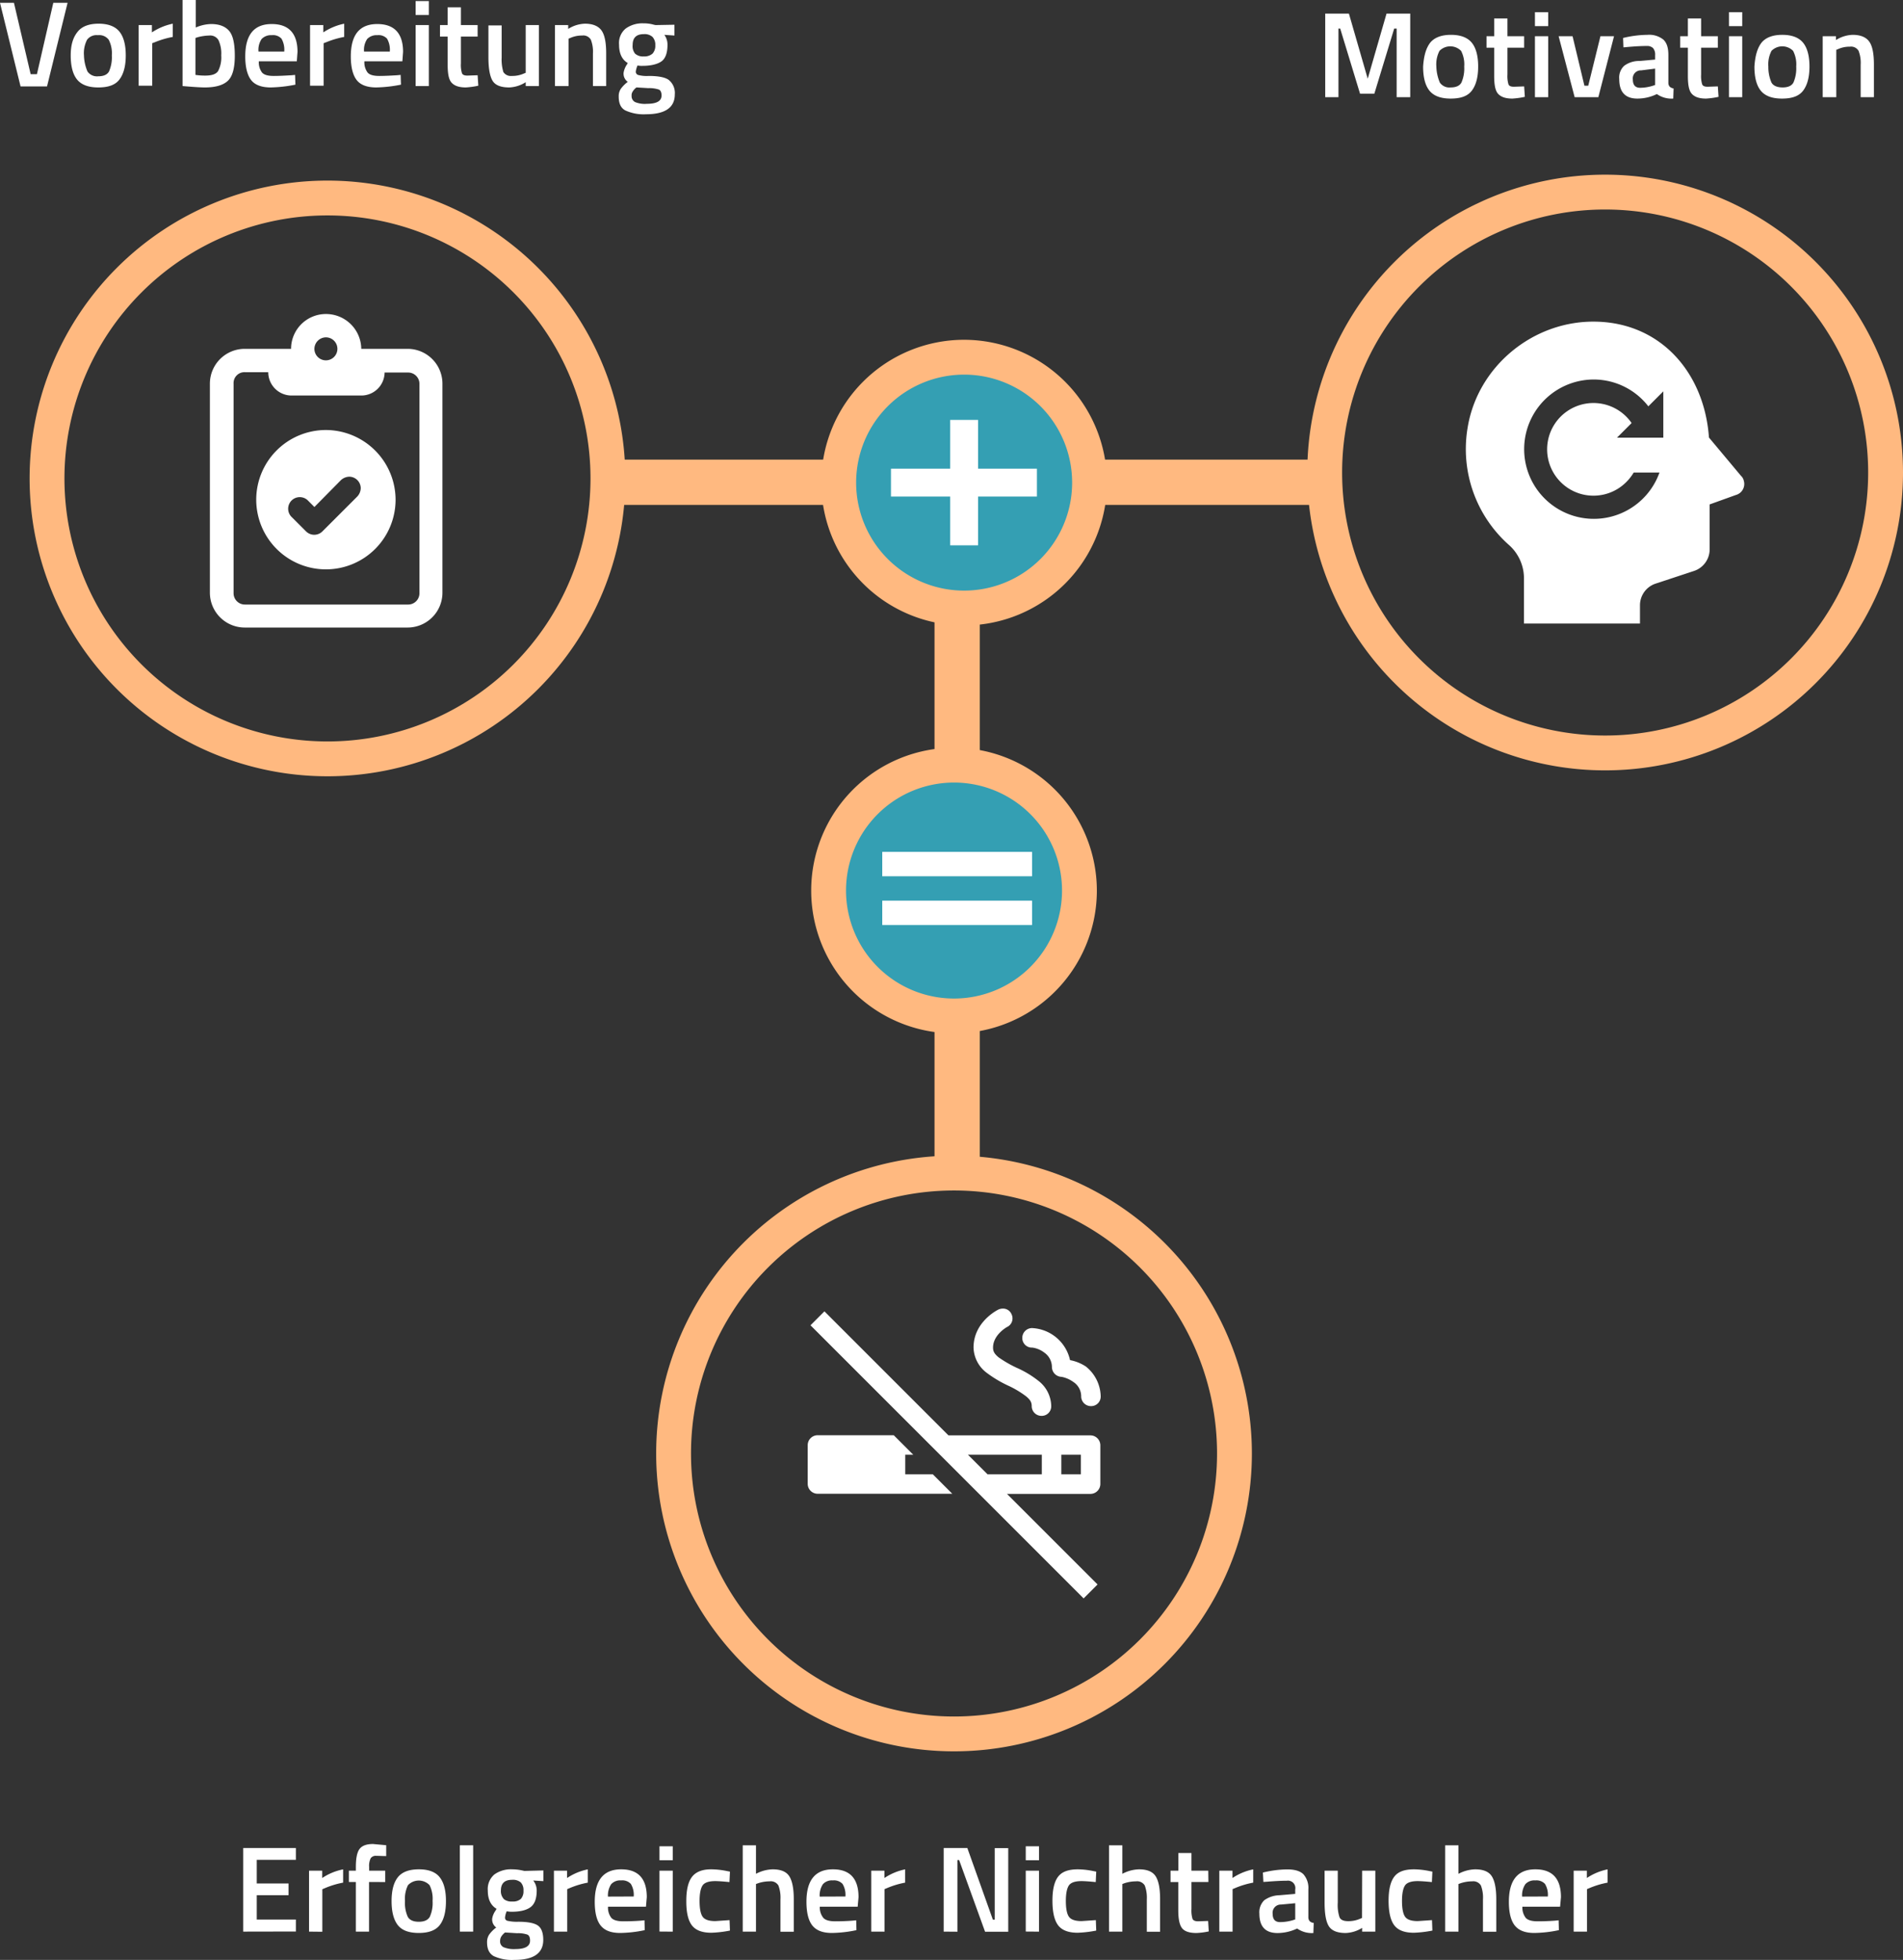 <svg xmlns="http://www.w3.org/2000/svg" viewBox="0 0 546.25 562.61"><rect x="0" y="0" width="546.25" height="562.61" fill="#333333" stroke="none"/><defs><style>.cls-1,.cls-5,.cls-6{fill:none;stroke-miterlimit:10;}.cls-1{stroke:#ffb980;stroke-width:13px;}.cls-2{fill:#fff;}.cls-3{fill:#ffb980;}.cls-4{fill:#349fb3;}.cls-5,.cls-6{stroke:#fff;}.cls-5{stroke-width:8px;}.cls-6{stroke-width:7px;}</style></defs><title>programm-header-xs</title><g id="Ebene_2" data-name="Ebene 2"><g id="Ebene_1-2" data-name="Ebene 1"><line class="cls-1" x1="274.75" y1="173.09" x2="274.75" y2="336.09"/><line class="cls-1" x1="176.85" y1="138.44" x2="376.85" y2="138.44"/><path class="cls-2" d="M93.55,90.14a10,10,0,0,0-10,10H70.25a10,10,0,0,0-10,10v60a10,10,0,0,0,10,10H117a10,10,0,0,0,10-10v-60a10,10,0,0,0-10-10h-13.3A10.12,10.12,0,0,0,93.55,90.14Zm0,6.7a3.3,3.3,0,1,1-3.3,3.3,3.33,3.33,0,0,1,3.3-3.3Zm-23.3,10H77a6.7,6.7,0,0,0,6.7,6.7h20a6.68,6.68,0,0,0,6.7-6.6h6.7a3.24,3.24,0,0,1,3.3,3.2v60.1a3.24,3.24,0,0,1-3.2,3.3H70.35a3.24,3.24,0,0,1-3.3-3.2v-60.2a3.12,3.12,0,0,1,3.2-3.3Zm23.3,16.6a20,20,0,1,0,20,20,20.06,20.06,0,0,0-20-20Zm6.7,13.4a3.33,3.33,0,0,1,3.3,3.3,3.69,3.69,0,0,1-1,2.4l-10,10a3.32,3.32,0,0,1-4.7,0l-4.3-4.3a3.33,3.33,0,0,1,4.7-4.7l2,2,7.6-7.7a3.69,3.69,0,0,1,2.4-1Z"/><path class="cls-3" d="M94,61.84a75.5,75.5,0,1,1-75.5,75.5h0A75.5,75.5,0,0,1,94,61.84m0-10a85.5,85.5,0,1,0,85.5,85.5h0A85.53,85.53,0,0,0,94,51.84Z"/><circle class="cls-4" cx="276.75" cy="138.14" r="36"/><path class="cls-3" d="M276.75,107.54a31,31,0,1,1-31,31,31,31,0,0,1,31-31m0-10a41,41,0,1,0,41,41A41.06,41.06,0,0,0,276.75,97.54Z"/><line class="cls-5" x1="276.75" y1="120.54" x2="276.75" y2="156.54"/><line class="cls-5" x1="255.75" y1="138.54" x2="297.65" y2="138.54"/><path class="cls-2" d="M458.35,92.34c-18.1-.5-34.3,12.8-37.1,30.6a36.8,36.8,0,0,0,12,33.6,12.8,12.8,0,0,1,4.2,9.7V179h33.3v-5.2a6.54,6.54,0,0,1,4.6-6.3l10.9-3.6a6.54,6.54,0,0,0,4.5-6.3v-12.8l7.5-2.7a3.28,3.28,0,0,0,2.3-4.1,2.73,2.73,0,0,0-.6-1.2l-.1-.1-.1-.1-9.2-11C489.25,107.24,477,92.84,458.35,92.34Zm-.9,16.6a19.85,19.85,0,0,1,15.7,7.7l4.3-4.3v13.3h-13.3l4.2-4.2a13.3,13.3,0,1,0-3.4,18.5,13.72,13.72,0,0,0,4-4.3h7.4a20,20,0,1,1-18.9-26.7Z"/><path class="cls-3" d="M460.75,60.14a75.5,75.5,0,1,1-75.5,75.5,75.5,75.5,0,0,1,75.5-75.5m0-10a85.5,85.5,0,1,0,85.5,85.5A85.53,85.53,0,0,0,460.75,50.14Z"/><circle class="cls-4" cx="272.85" cy="255.64" r="36"/><path class="cls-3" d="M273.85,224.64a31,31,0,1,1-31,31,31,31,0,0,1,31-31m0-10a41,41,0,1,0,41,41A41.06,41.06,0,0,0,273.85,214.64Z"/><line class="cls-6" x1="253.25" y1="262.04" x2="296.25" y2="262.04"/><line class="cls-6" x1="253.25" y1="248.04" x2="296.25" y2="248.04"/><path class="cls-2" d="M287.85,375.64a3.08,3.08,0,0,0-1.3.3s-7.1,3.4-7.1,10.9a9.36,9.36,0,0,0,3.6,7.1,34,34,0,0,0,6.3,3.8,27.48,27.48,0,0,1,5.2,3.1c1.2,1,1.6,1.7,1.6,2.8a2.8,2.8,0,0,0,2.8,2.8,2.73,2.73,0,0,0,2.8-2.8h0v-.1a9.36,9.36,0,0,0-3.6-7.1,28.54,28.54,0,0,0-6.3-3.8,33.46,33.46,0,0,1-5.2-3c-1.2-1-1.6-1.7-1.6-2.8,0-3.7,4-5.9,4-5.9a2.73,2.73,0,0,0,1.3-3.7A2.64,2.64,0,0,0,287.85,375.64Zm-51.2.8-4,4,78.4,78.4,4-4-26-26h24a2.86,2.86,0,0,0,2.8-2.8v-11.2a2.86,2.86,0,0,0-2.8-2.8h-40.8Zm59.6,4.8a2.8,2.8,0,0,0-2.8,2.8,2.73,2.73,0,0,0,2.8,2.8h.1a7.34,7.34,0,0,1,3.5,1.5,5.07,5.07,0,0,1,2.1,4.1,2.86,2.86,0,0,0,2.8,2.8,8.65,8.65,0,0,1,3.4,1.5,4.91,4.91,0,0,1,2.2,4.1,2.8,2.8,0,0,0,2.8,2.8,2.73,2.73,0,0,0,2.8-2.8v-.1a11.26,11.26,0,0,0-4.3-8.5,12.52,12.52,0,0,0-4.5-1.8,11.72,11.72,0,0,0-10.9-9.2ZM234.65,412a2.86,2.86,0,0,0-2.8,2.8V426a2.86,2.86,0,0,0,2.8,2.8h38.7l-5.6-5.6h-7.9v-5.6h2.3l-5.6-5.6Zm43.2,5.6h21.2v5.6h-15.6Zm26.8,0h5.6v5.6h-5.6Z"/><path class="cls-3" d="M273.85,341.74a75.5,75.5,0,1,1-75.5,75.5,75.5,75.5,0,0,1,75.5-75.5m0-10a85.5,85.5,0,1,0,85.5,85.5,85.53,85.53,0,0,0-85.5-85.5Z"/><path class="cls-2" d="M15.3.8h4.1l-5.9,24H5.9L0,.8H4L8.8,21.3h1.8Z"/><path class="cls-2" d="M22.3,9.1c1.2-1.5,3.2-2.3,6-2.3s4.8.8,6,2.3,1.8,3.8,1.8,6.8-.6,5.3-1.8,6.9-3.2,2.3-6.1,2.3-4.9-.8-6.1-2.3-1.8-3.8-1.8-6.9S21,10.7,22.3,9.1Zm2.8,11.4a3.32,3.32,0,0,0,3.1,1.4c1.6,0,2.6-.5,3.1-1.4a10.22,10.22,0,0,0,.8-4.6,8.43,8.43,0,0,0-.9-4.5,3.39,3.39,0,0,0-3.1-1.3A3.39,3.39,0,0,0,25,11.4a8.43,8.43,0,0,0-.9,4.5A12.61,12.61,0,0,0,25.1,20.5Z"/><path class="cls-2" d="M39.8,24.7V7.2h3.8V9.3a17.08,17.08,0,0,1,6-2.5v3.8a26,26,0,0,0-5.1,1.5l-.8.3V24.6H39.8Z"/><path class="cls-2" d="M60.6,6.9c2.4,0,4.1.7,5.2,2s1.6,3.7,1.6,7.1-.6,5.8-1.9,7.1-3.5,2-6.7,2c-1.1,0-2.8-.1-5.2-.3l-1.2-.1V0h3.8V7.9A11.45,11.45,0,0,1,60.6,6.9ZM58.9,21.7c1.9,0,3.1-.4,3.7-1.3a8.43,8.43,0,0,0,.9-4.5,9,9,0,0,0-.8-4.4,2.72,2.72,0,0,0-2.6-1.3,14,14,0,0,0-3.4.5l-.6.2V21.5A18.28,18.28,0,0,0,58.9,21.7Z"/><path class="cls-2" d="M83.7,21.6l1-.1.1,2.8a39.5,39.5,0,0,1-7.1.8c-2.6,0-4.5-.7-5.6-2.1s-1.7-3.7-1.7-6.8c0-6.2,2.5-9.3,7.6-9.3,4.9,0,7.4,2.7,7.4,8l-.2,2.7H74.3a4.89,4.89,0,0,0,.9,3.2c.6.7,1.7,1,3.4,1S81.9,21.7,83.7,21.6Zm-2.1-6.9a6.37,6.37,0,0,0-.8-3.6,3.3,3.3,0,0,0-2.8-1,3.69,3.69,0,0,0-2.9,1.1,5.57,5.57,0,0,0-.9,3.6h7.4Z"/><path class="cls-2" d="M89,24.7V7.2h3.8V9.3a17.08,17.08,0,0,1,6-2.5v3.8a26,26,0,0,0-5.1,1.5l-.8.3V24.6H89Z"/><path class="cls-2" d="M114,21.6l1-.1.1,2.8a39.5,39.5,0,0,1-7.1.8c-2.6,0-4.5-.7-5.6-2.1s-1.7-3.7-1.7-6.8c0-6.2,2.5-9.3,7.6-9.3,4.9,0,7.4,2.7,7.4,8l-.2,2.7H104.6a4.89,4.89,0,0,0,.9,3.2c.6.7,1.7,1,3.4,1S112.2,21.7,114,21.6Zm-2.1-6.9a6.37,6.37,0,0,0-.8-3.6,3.3,3.3,0,0,0-2.8-1,3.69,3.69,0,0,0-2.9,1.1,5.57,5.57,0,0,0-.9,3.6h7.4Z"/><path class="cls-2" d="M119.3,4.3V.3h3.8v4Zm0,20.4V7.2h3.8V24.7Z"/><path class="cls-2" d="M137.1,10.5h-4.8v7.7a8.14,8.14,0,0,0,.3,2.8c.2.5.7.7,1.6.7l2.9-.1.2,3a22.88,22.88,0,0,1-3.6.5c-2,0-3.3-.5-4.1-1.4s-1.1-2.6-1.1-5.1V10.5h-2.2V7.2h2.2V2.1h3.8V7.2h4.8v3.3Z"/><path class="cls-2" d="M150.9,7.2h3.8V24.7h-3.8V23.6a9.51,9.51,0,0,1-4.7,1.5c-2.4,0-4-.6-4.8-1.9s-1.2-3.6-1.2-6.8V7.3H144v9.2a12.22,12.22,0,0,0,.5,4.2,2.55,2.55,0,0,0,2.4,1.1,8.12,8.12,0,0,0,3.5-.7l.5-.2Z"/><path class="cls-2" d="M163.1,24.7h-3.8V7.2h3.8V8.3a9.54,9.54,0,0,1,4.8-1.5c2.3,0,3.9.7,4.8,2s1.3,3.5,1.3,6.5v9.4h-3.8V15.4a9.52,9.52,0,0,0-.6-4,2.49,2.49,0,0,0-2.5-1.2,8,8,0,0,0-3.4.7l-.5.2V24.7Z"/><path class="cls-2" d="M193.7,27.1c0,3.8-2.8,5.7-8.3,5.7a12.59,12.59,0,0,1-5.9-1.1c-1.3-.7-1.9-2-1.9-4a3.8,3.8,0,0,1,.6-2.2,9.36,9.36,0,0,1,2-2,2.86,2.86,0,0,1-1.2-2.6,5.72,5.72,0,0,1,.9-2.3l.3-.5c-1.7-1-2.5-2.8-2.5-5.3a5.37,5.37,0,0,1,1.9-4.6,8.14,8.14,0,0,1,5.1-1.5,10.32,10.32,0,0,1,3,.4l.5.1,5.4-.1v3.1l-2.9-.2a4.76,4.76,0,0,1,.9,2.9c0,2.3-.6,3.9-1.7,4.7s-3,1.3-5.4,1.3a6.62,6.62,0,0,1-1.5-.1,6.21,6.21,0,0,0-.5,1.8,1,1,0,0,0,.6.9,9.52,9.52,0,0,0,3.1.3c2.8,0,4.7.4,5.7,1.1A4.79,4.79,0,0,1,193.7,27.1Zm-12.4.4a1.9,1.9,0,0,0,1,1.8,7.33,7.33,0,0,0,3.4.5q4.2,0,4.2-2.4c0-.9-.3-1.5-.8-1.7a8.78,8.78,0,0,0-3-.4l-3.4-.2a4,4,0,0,0-1.1,1.2A1.92,1.92,0,0,0,181.3,27.5Zm1-12.1a3.39,3.39,0,0,0,2.5.8,3.56,3.56,0,0,0,2.5-.8,3.29,3.29,0,0,0,.8-2.4,3.29,3.29,0,0,0-.8-2.4,3.39,3.39,0,0,0-2.5-.8c-2.1,0-3.2,1-3.2,3.1A3.4,3.4,0,0,0,182.3,15.4Z"/><path class="cls-2" d="M380.4,27.9V3.9h6.8l5.4,18.7L398,3.9h6.8v24h-3.9V8.2h-.7l-5.7,18.7h-4.1L384.7,8.2h-.5V27.9Z"/><path class="cls-2" d="M410.5,12.3c1.2-1.5,3.2-2.3,6-2.3s4.8.8,6,2.3,1.8,3.8,1.8,6.8-.6,5.3-1.8,6.9-3.2,2.3-6.1,2.3-4.9-.8-6.1-2.3-1.8-3.8-1.8-6.9C408.7,16.1,409.3,13.9,410.5,12.3Zm2.8,11.4a3.32,3.32,0,0,0,3.1,1.4c1.6,0,2.6-.5,3.1-1.4a10.22,10.22,0,0,0,.8-4.6,8.43,8.43,0,0,0-.9-4.5,4.35,4.35,0,0,0-6.2,0,8.43,8.43,0,0,0-.9,4.5A12.61,12.61,0,0,0,413.3,23.7Z"/><path class="cls-2" d="M437.5,13.7h-4.8v7.7a8.14,8.14,0,0,0,.3,2.8c.2.5.7.7,1.6.7l2.9-.1.2,3a22.88,22.88,0,0,1-3.6.5c-2,0-3.3-.5-4.1-1.4s-1.1-2.6-1.1-5.1V13.7h-2.2V10.4h2.2V5.3h3.8v5.1h4.8v3.3Z"/><path class="cls-2" d="M440.6,7.5v-4h3.8v4Zm0,20.4V10.4h3.8V27.9Z"/><path class="cls-2" d="M447.4,10.4h4l3.4,14.2h1.1l3.5-14.2h3.9l-4.5,17.5H452Z"/><path class="cls-2" d="M478.9,15.8v8a1.6,1.6,0,0,0,.4,1.1,2.26,2.26,0,0,0,1.1.5l-.1,2.9a7.3,7.3,0,0,1-4.7-1.3,12.72,12.72,0,0,1-5.6,1.3c-3.5,0-5.2-1.9-5.2-5.6a4.62,4.62,0,0,1,1.4-3.8,7.17,7.17,0,0,1,4.4-1.4l4.5-.4V15.8a2.81,2.81,0,0,0-.6-2,2.44,2.44,0,0,0-1.8-.6c-1.5,0-3.4.1-5.6.3l-1.1.1-.1-2.7a30.54,30.54,0,0,1,7-.9,6.48,6.48,0,0,1,4.6,1.4C478.5,12.4,478.9,13.8,478.9,15.8Zm-7.8,4.4a2.31,2.31,0,0,0-2.4,2.6q0,2.4,2.1,2.4a12.42,12.42,0,0,0,3.7-.6l.6-.2V19.7Z"/><path class="cls-2" d="M493.1,13.7h-4.8v7.7a8.14,8.14,0,0,0,.3,2.8c.2.5.7.7,1.6.7l2.9-.1.2,3a22.88,22.88,0,0,1-3.6.5c-2,0-3.3-.5-4.1-1.4s-1.1-2.6-1.1-5.1V13.7h-2.2V10.4h2.2V5.3h3.8v5.1h4.8v3.3Z"/><path class="cls-2" d="M496.3,7.5v-4h3.8v4Zm0,20.4V10.4h3.8V27.9Z"/><path class="cls-2" d="M505.6,12.3c1.2-1.5,3.2-2.3,6-2.3s4.8.8,6,2.3,1.8,3.8,1.8,6.8-.6,5.3-1.8,6.9-3.2,2.3-6.1,2.3-4.9-.8-6.1-2.3-1.8-3.8-1.8-6.9C503.8,16.1,504.4,13.9,505.6,12.3Zm2.9,11.4c.5.9,1.6,1.4,3.2,1.4s2.6-.5,3.1-1.4a10.22,10.22,0,0,0,.8-4.6,8.43,8.43,0,0,0-.9-4.5,4.35,4.35,0,0,0-6.2,0,8.43,8.43,0,0,0-.9,4.5A11.11,11.11,0,0,0,508.5,23.7Z"/><path class="cls-2" d="M527.1,27.9h-3.9V10.4H527v1.1a9.54,9.54,0,0,1,4.8-1.5c2.3,0,3.9.7,4.8,2s1.3,3.5,1.3,6.5v9.4h-3.8V18.6a9.52,9.52,0,0,0-.6-4,2.49,2.49,0,0,0-2.5-1.2,8,8,0,0,0-3.4.7l-.5.2V27.9Z"/><path class="cls-2" d="M69.81,554.49v-24H84.93v3.39H73.7v6.79h9.13v3.36H73.7v7H84.93v3.43Z"/><path class="cls-2" d="M88.71,554.49V537h3.78v2.1a16.62,16.62,0,0,1,6-2.48v3.81A24.87,24.87,0,0,0,93.29,542l-.77.32v12.21Z"/><path class="cls-2" d="M105.93,540.25v14.24h-3.78V540.25h-2V537h2v-1.12c0-2.49.36-4.21,1.08-5.14s2-1.4,3.85-1.4l3.78.35,0,3.11c-1.14,0-2.1-.07-2.85-.07a1.78,1.78,0,0,0-1.6.69,4.88,4.88,0,0,0-.45,2.5V537h4.62v3.26Z"/><path class="cls-2" d="M114.21,538.88q1.8-2.26,6-2.27t6,2.27c1.2,1.52,1.8,3.79,1.8,6.83s-.58,5.32-1.75,6.86-3.18,2.31-6.05,2.31-4.89-.77-6.06-2.31-1.75-3.83-1.75-6.86S113,540.4,114.21,538.88Zm2.85,11.38c.54.93,1.59,1.4,3.15,1.4s2.61-.47,3.15-1.4a9.63,9.63,0,0,0,.81-4.59,8.74,8.74,0,0,0-.86-4.51,4.28,4.28,0,0,0-6.2,0,8.74,8.74,0,0,0-.86,4.51A9.63,9.63,0,0,0,117.06,550.26Z"/><path class="cls-2" d="M132,554.49V529.71h3.82v24.78Z"/><path class="cls-2" d="M155.94,556.87q0,5.75-8.29,5.74a12.55,12.55,0,0,1-5.92-1.08c-1.28-.73-1.92-2-1.92-4a3.86,3.86,0,0,1,.63-2.22,9.39,9.39,0,0,1,2-2,2.85,2.85,0,0,1-1.16-2.56,5.46,5.46,0,0,1,.95-2.27l.31-.53q-2.52-1.5-2.52-5.25a5.49,5.49,0,0,1,1.89-4.62,8.13,8.13,0,0,1,5.11-1.47,13.59,13.59,0,0,1,3,.35l.52.11,5.43-.14V540l-2.91-.18a4.59,4.59,0,0,1,1,2.87q0,3.43-1.73,4.75T147,548.79a7.42,7.42,0,0,1-1.54-.14,5.18,5.18,0,0,0-.49,1.84.89.89,0,0,0,.65.89,12.67,12.67,0,0,0,3.13.28q4.17,0,5.7,1.12C155.43,553.5,155.94,554.87,155.94,556.87Zm-12.39.35a1.83,1.83,0,0,0,1,1.75,7.7,7.7,0,0,0,3.36.53q4.25,0,4.24-2.42c0-.91-.25-1.48-.75-1.73a8.34,8.34,0,0,0-3-.4l-3.43-.21a4.67,4.67,0,0,0-1.08,1.17A2.57,2.57,0,0,0,143.55,557.22Zm1-12.12a3.5,3.5,0,0,0,2.49.75,3.43,3.43,0,0,0,2.47-.75,3.26,3.26,0,0,0,.75-2.37,3.19,3.19,0,0,0-.77-2.36,3.47,3.47,0,0,0-2.49-.75c-2.14,0-3.22,1-3.22,3.11A3.22,3.22,0,0,0,144.6,545.1Z"/><path class="cls-2" d="M159,554.49V537h3.78v2.1a16.69,16.69,0,0,1,5.95-2.48v3.81a24.77,24.77,0,0,0-5.14,1.54l-.77.32v12.21Z"/><path class="cls-2" d="M184,551.34l1-.1.07,2.83a36.05,36.05,0,0,1-7.07.81q-3.89,0-5.58-2.14c-1.14-1.42-1.7-3.7-1.7-6.82q0-9.31,7.59-9.31,7.35,0,7.35,8l-.24,2.73H174.53a4.83,4.83,0,0,0,.94,3.19c.61.67,1.74,1,3.4,1S182.23,551.48,184,551.34Zm-2.1-6.93a6,6,0,0,0-.82-3.62,3.37,3.37,0,0,0-2.79-1,3.5,3.5,0,0,0-2.85,1.08,5.88,5.88,0,0,0-.93,3.57Z"/><path class="cls-2" d="M189.3,534v-4h3.81v4Zm0,20.47V537h3.81v17.5Z"/><path class="cls-2" d="M204.28,536.61a23.1,23.1,0,0,1,4.37.49l.88.17-.14,3c-1.85-.18-3.21-.28-4.1-.28-1.77,0-3,.4-3.57,1.19s-.91,2.29-.91,4.48.29,3.71.88,4.55,1.79,1.26,3.64,1.26l4.09-.28.11,3a33.3,33.3,0,0,1-5.32.63q-4,0-5.62-2.15T197,545.67q0-4.89,1.72-7T204.28,536.61Z"/><path class="cls-2" d="M217,554.49H213.2V529.71H217v8.19a10.81,10.81,0,0,1,4.79-1.29q3.51,0,4.78,2t1.28,6.53v9.38h-3.82v-9.27a9.92,9.92,0,0,0-.59-4,2.55,2.55,0,0,0-2.52-1.19,10.66,10.66,0,0,0-3.36.56l-.56.21Z"/><path class="cls-2" d="M244.77,551.34l1-.1.07,2.83a36,36,0,0,1-7.07.81q-3.88,0-5.58-2.14c-1.13-1.42-1.7-3.7-1.7-6.82q0-9.31,7.6-9.31,7.35,0,7.35,8l-.25,2.73H235.32a4.83,4.83,0,0,0,1,3.19c.6.67,1.74,1,3.39,1S243,551.48,244.77,551.34Zm-2.1-6.93a6,6,0,0,0-.82-3.62,3.36,3.36,0,0,0-2.78-1,3.48,3.48,0,0,0-2.85,1.08,5.74,5.74,0,0,0-.93,3.57Z"/><path class="cls-2" d="M250.09,554.49V537h3.78v2.1a16.69,16.69,0,0,1,5.95-2.48v3.81a24.77,24.77,0,0,0-5.14,1.54l-.77.32v12.21Z"/><path class="cls-2" d="M270.88,554.49v-24h6.79L285,551.06h.53V530.52h3.88v24h-6.65l-7.45-20.58h-.49v20.58Z"/><path class="cls-2" d="M294.44,534v-4h3.81v4Zm0,20.47V537h3.81v17.5Z"/><path class="cls-2" d="M309.42,536.61a23.1,23.1,0,0,1,4.37.49l.88.17-.14,3c-1.85-.18-3.21-.28-4.1-.28-1.77,0-3,.4-3.57,1.19s-.91,2.29-.91,4.48.29,3.71.88,4.55,1.79,1.26,3.64,1.26l4.09-.28.11,3a33.3,33.3,0,0,1-5.32.63c-2.66,0-4.54-.72-5.62-2.15s-1.63-3.79-1.63-7.06.57-5.59,1.72-7S306.83,536.61,309.42,536.61Z"/><path class="cls-2" d="M322.16,554.49h-3.82V529.71h3.82v8.19a10.81,10.81,0,0,1,4.79-1.29c2.33,0,3.93.66,4.78,2s1.27,3.5,1.27,6.53v9.38h-3.81v-9.27a9.92,9.92,0,0,0-.59-4,2.55,2.55,0,0,0-2.52-1.19,10.72,10.72,0,0,0-3.37.56l-.55.21Z"/><path class="cls-2" d="M346.87,540.25H342V548a8.17,8.17,0,0,0,.31,2.83c.21.47.75.7,1.61.7l2.87-.1.18,3a20,20,0,0,1-3.57.46c-2,0-3.35-.46-4.08-1.37s-1.1-2.62-1.1-5.14v-8.12H336V537h2.24v-5.07H342V537h4.83Z"/><path class="cls-2" d="M350,554.49V537h3.78v2.1a16.62,16.62,0,0,1,5.95-2.48v3.81a24.87,24.87,0,0,0-5.15,1.54l-.77.32v12.21Z"/><path class="cls-2" d="M375.56,542.38v8a1.66,1.66,0,0,0,.41,1.14,1.88,1.88,0,0,0,1.13.47l-.1,2.91a7.34,7.34,0,0,1-4.66-1.3,13.18,13.18,0,0,1-5.63,1.3c-3.48,0-5.21-1.86-5.21-5.57a4.79,4.79,0,0,1,1.41-3.85,7.74,7.74,0,0,1,4.36-1.43l4.52-.39v-1.26a2.13,2.13,0,0,0-2.42-2.52c-1.49,0-3.36.1-5.6.28l-1.12.07-.14-2.69a30.2,30.2,0,0,1,7-.91q3.2,0,4.62,1.38A5.94,5.94,0,0,1,375.56,542.38Zm-7.84,4.34a2.35,2.35,0,0,0-2.41,2.63c0,1.61.71,2.41,2.13,2.41a13.22,13.22,0,0,0,3.71-.56l.64-.21v-4.65Z"/><path class="cls-2" d="M391,537h3.78v17.5H391v-1.08a9.56,9.56,0,0,1-4.72,1.47c-2.41,0-4-.65-4.83-1.94s-1.23-3.57-1.23-6.81V537H384v9.17a11.3,11.3,0,0,0,.52,4.24c.35.72,1.17,1.08,2.45,1.08a8.41,8.41,0,0,0,3.47-.7l.52-.21Z"/><path class="cls-2" d="M405.91,536.61a23,23,0,0,1,4.37.49l.88.17-.14,3c-1.85-.18-3.21-.28-4.1-.28-1.77,0-3,.4-3.57,1.19s-.91,2.29-.91,4.48.3,3.71.88,4.55,1.8,1.26,3.64,1.26l4.09-.28.11,3a33.3,33.3,0,0,1-5.32.63q-4,0-5.62-2.15c-1.08-1.44-1.63-3.79-1.63-7.06s.58-5.59,1.72-7S403.32,536.61,405.91,536.61Z"/><path class="cls-2" d="M418.65,554.49h-3.82V529.71h3.82v8.19a10.81,10.81,0,0,1,4.79-1.29q3.51,0,4.78,2t1.28,6.53v9.38h-3.82v-9.27a9.75,9.75,0,0,0-.59-4,2.55,2.55,0,0,0-2.52-1.19,10.66,10.66,0,0,0-3.36.56l-.56.21Z"/><path class="cls-2" d="M446.4,551.34l1-.1.07,2.83a36,36,0,0,1-7.07.81q-3.88,0-5.58-2.14c-1.13-1.42-1.7-3.7-1.7-6.82q0-9.31,7.6-9.31,7.35,0,7.35,8l-.25,2.73H437a4.83,4.83,0,0,0,.95,3.19c.6.67,1.74,1,3.39,1S444.65,551.48,446.4,551.34Zm-2.1-6.93a6,6,0,0,0-.82-3.62,3.36,3.36,0,0,0-2.78-1,3.48,3.48,0,0,0-2.85,1.08,5.74,5.74,0,0,0-.93,3.57Z"/><path class="cls-2" d="M451.72,554.49V537h3.78v2.1a16.69,16.69,0,0,1,5.95-2.48v3.81a24.77,24.77,0,0,0-5.14,1.54l-.77.32v12.21Z"/></g></g></svg>